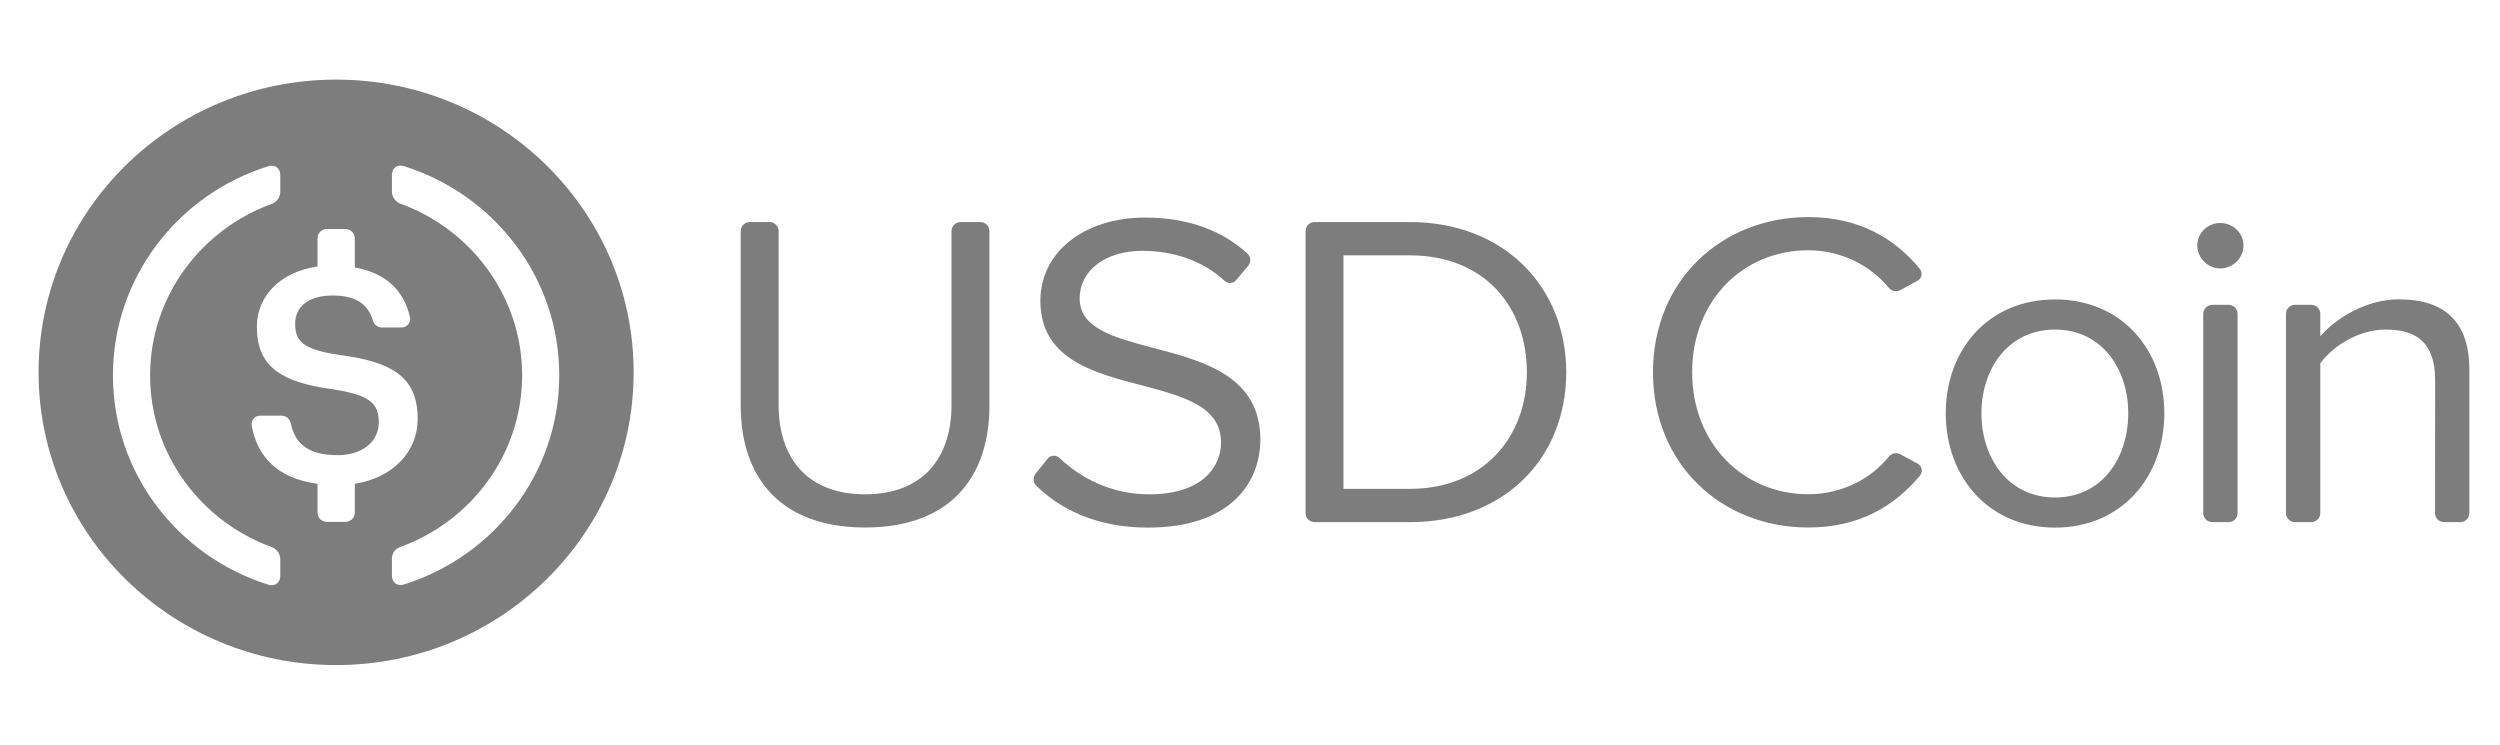 <svg width="94" height="28" viewBox="0 0 94 28" fill="none" xmlns="http://www.w3.org/2000/svg">
<path fill-rule="evenodd" clip-rule="evenodd" d="M23.825 14C23.825 7.921 18.816 2.993 12.638 2.993C6.459 2.993 1.45 7.921 1.45 14C1.45 20.079 6.459 25.007 12.638 25.007C18.816 25.007 23.825 20.079 23.825 14ZM14.736 6.575C14.736 6.316 14.941 6.169 15.193 6.248C18.579 7.313 21.028 10.431 21.028 14.108C21.028 17.791 18.579 20.91 15.193 21.975C14.941 22.054 14.736 21.906 14.736 21.647V21.007C14.736 20.813 14.853 20.637 15.036 20.572C17.716 19.608 19.632 17.076 19.632 14.111C19.632 11.147 17.712 8.615 15.036 7.651C14.872 7.59 14.736 7.392 14.736 7.216V6.575ZM10.082 6.252C10.334 6.173 10.539 6.316 10.539 6.579V7.223C10.539 7.399 10.408 7.597 10.239 7.658C7.559 8.622 5.644 11.155 5.644 14.119C5.644 17.083 7.563 19.615 10.239 20.579C10.404 20.64 10.539 20.838 10.539 21.014V21.655C10.539 21.914 10.334 22.061 10.082 21.982C6.697 20.917 4.247 17.799 4.247 14.115C4.247 10.431 6.697 7.313 10.082 6.252ZM12.29 8.611H12.989C13.182 8.611 13.34 8.766 13.34 8.96V10.057C14.466 10.255 15.182 10.885 15.416 11.932C15.46 12.126 15.299 12.313 15.095 12.313H14.36C14.203 12.313 14.067 12.209 14.023 12.061C13.826 11.399 13.343 11.111 12.506 11.111C11.577 11.111 11.098 11.55 11.098 12.169C11.098 12.82 11.373 13.147 12.791 13.349C14.711 13.608 15.705 14.147 15.705 15.755C15.705 16.975 14.784 17.964 13.34 18.191V19.277C13.34 19.468 13.182 19.622 12.989 19.622H12.29C12.097 19.622 11.939 19.468 11.939 19.277V18.191C10.415 17.989 9.669 17.147 9.464 16.003C9.428 15.806 9.585 15.629 9.786 15.629H10.587C10.755 15.629 10.894 15.748 10.93 15.91C11.076 16.59 11.479 17.115 12.7 17.115C13.603 17.115 14.243 16.619 14.243 15.878C14.243 15.137 13.866 14.852 12.539 14.64C10.583 14.381 9.658 13.795 9.658 12.288C9.658 11.122 10.554 10.216 11.939 10.021V8.957C11.939 8.766 12.097 8.611 12.29 8.611ZM67.998 8.162C64.747 8.162 62.152 10.532 62.152 14C62.152 17.468 64.747 19.838 67.994 19.834C69.921 19.834 71.24 19.021 72.191 17.881C72.312 17.737 72.268 17.521 72.103 17.431L71.456 17.083C71.306 17.003 71.124 17.04 71.021 17.169C70.345 18.011 69.241 18.583 67.994 18.583C65.534 18.583 63.625 16.669 63.625 13.996C63.625 11.306 65.534 9.41 67.994 9.41C69.241 9.41 70.345 9.996 71.021 10.824C71.127 10.95 71.31 10.986 71.456 10.906L72.096 10.557C72.26 10.471 72.304 10.259 72.188 10.115C71.273 8.989 69.924 8.162 67.998 8.162ZM81.379 15.539C81.379 13.172 79.796 11.259 77.269 11.259C74.74 11.259 73.16 13.169 73.16 15.539C73.16 17.91 74.743 19.838 77.269 19.838C79.796 19.838 81.379 17.906 81.379 15.539ZM74.502 15.539C74.502 13.881 75.496 12.392 77.269 12.392C79.039 12.392 80.022 13.881 80.022 15.539C80.022 17.216 79.043 18.705 77.269 18.705C75.5 18.705 74.502 17.216 74.502 15.539ZM89.704 12.392C90.822 12.392 91.561 12.849 91.561 14.288L91.557 19.295C91.557 19.482 91.711 19.633 91.901 19.633H92.504C92.694 19.633 92.848 19.482 92.848 19.295V13.896C92.848 12.119 91.938 11.255 90.201 11.255C88.962 11.255 87.828 11.967 87.243 12.644V11.798C87.243 11.611 87.089 11.46 86.9 11.46H86.296C86.106 11.46 85.953 11.611 85.953 11.798V19.295C85.953 19.482 86.106 19.633 86.296 19.633H86.9C87.089 19.633 87.243 19.482 87.243 19.295V13.662C87.725 13 88.691 12.392 89.704 12.392ZM58.891 14C58.891 10.802 56.569 8.349 53.008 8.349H49.432C49.242 8.349 49.089 8.5 49.089 8.687V19.295C49.089 19.482 49.242 19.633 49.432 19.633H53.008C56.569 19.633 58.891 17.216 58.891 14ZM50.514 9.601H53.008C55.845 9.601 57.41 11.565 57.41 14C57.41 16.417 55.794 18.381 53.008 18.381H50.514V9.601ZM83.788 11.46H83.184C82.995 11.46 82.841 11.615 82.841 11.798V19.295C82.841 19.482 82.995 19.633 83.184 19.633H83.788C83.978 19.633 84.132 19.482 84.132 19.295V11.798C84.132 11.611 83.978 11.46 83.788 11.46ZM83.478 8.385C83.013 8.385 82.618 8.755 82.618 9.23C82.618 9.701 83.013 10.09 83.478 10.093C83.96 10.093 84.355 9.705 84.355 9.23C84.355 8.759 83.96 8.385 83.478 8.385ZM39.839 17.219C39.707 17.097 39.499 17.108 39.389 17.248L38.936 17.813C38.83 17.95 38.841 18.14 38.965 18.262C39.912 19.194 41.305 19.838 43.158 19.838C46.255 19.838 47.389 18.162 47.389 16.521C47.389 14.151 45.257 13.575 43.381 13.086L43.331 13.073C41.889 12.69 40.596 12.346 40.596 11.226C40.596 10.158 41.575 9.432 42.95 9.432C44.098 9.432 45.206 9.784 46.043 10.557C46.171 10.676 46.372 10.665 46.482 10.532L46.931 9.993C47.048 9.856 47.034 9.651 46.898 9.529C45.955 8.669 44.672 8.18 43.056 8.18C40.804 8.18 39.118 9.45 39.118 11.309C39.118 13.504 41.127 14.022 42.953 14.494L43.005 14.507C44.518 14.914 45.911 15.288 45.911 16.64C45.911 17.503 45.261 18.586 43.213 18.586C41.755 18.586 40.607 17.953 39.839 17.219ZM28.933 8.349H28.194C28.004 8.349 27.851 8.5 27.851 8.687V15.252C27.851 18.029 29.415 19.834 32.527 19.834C35.638 19.834 37.203 18.043 37.203 15.234V8.687C37.203 8.5 37.049 8.349 36.859 8.349H36.12C35.93 8.349 35.777 8.5 35.777 8.687V15.219C35.777 17.284 34.644 18.586 32.527 18.586C30.41 18.586 29.276 17.284 29.276 15.219V8.687C29.276 8.5 29.123 8.349 28.933 8.349Z" fill="#7D7D7D"/>
</svg>
